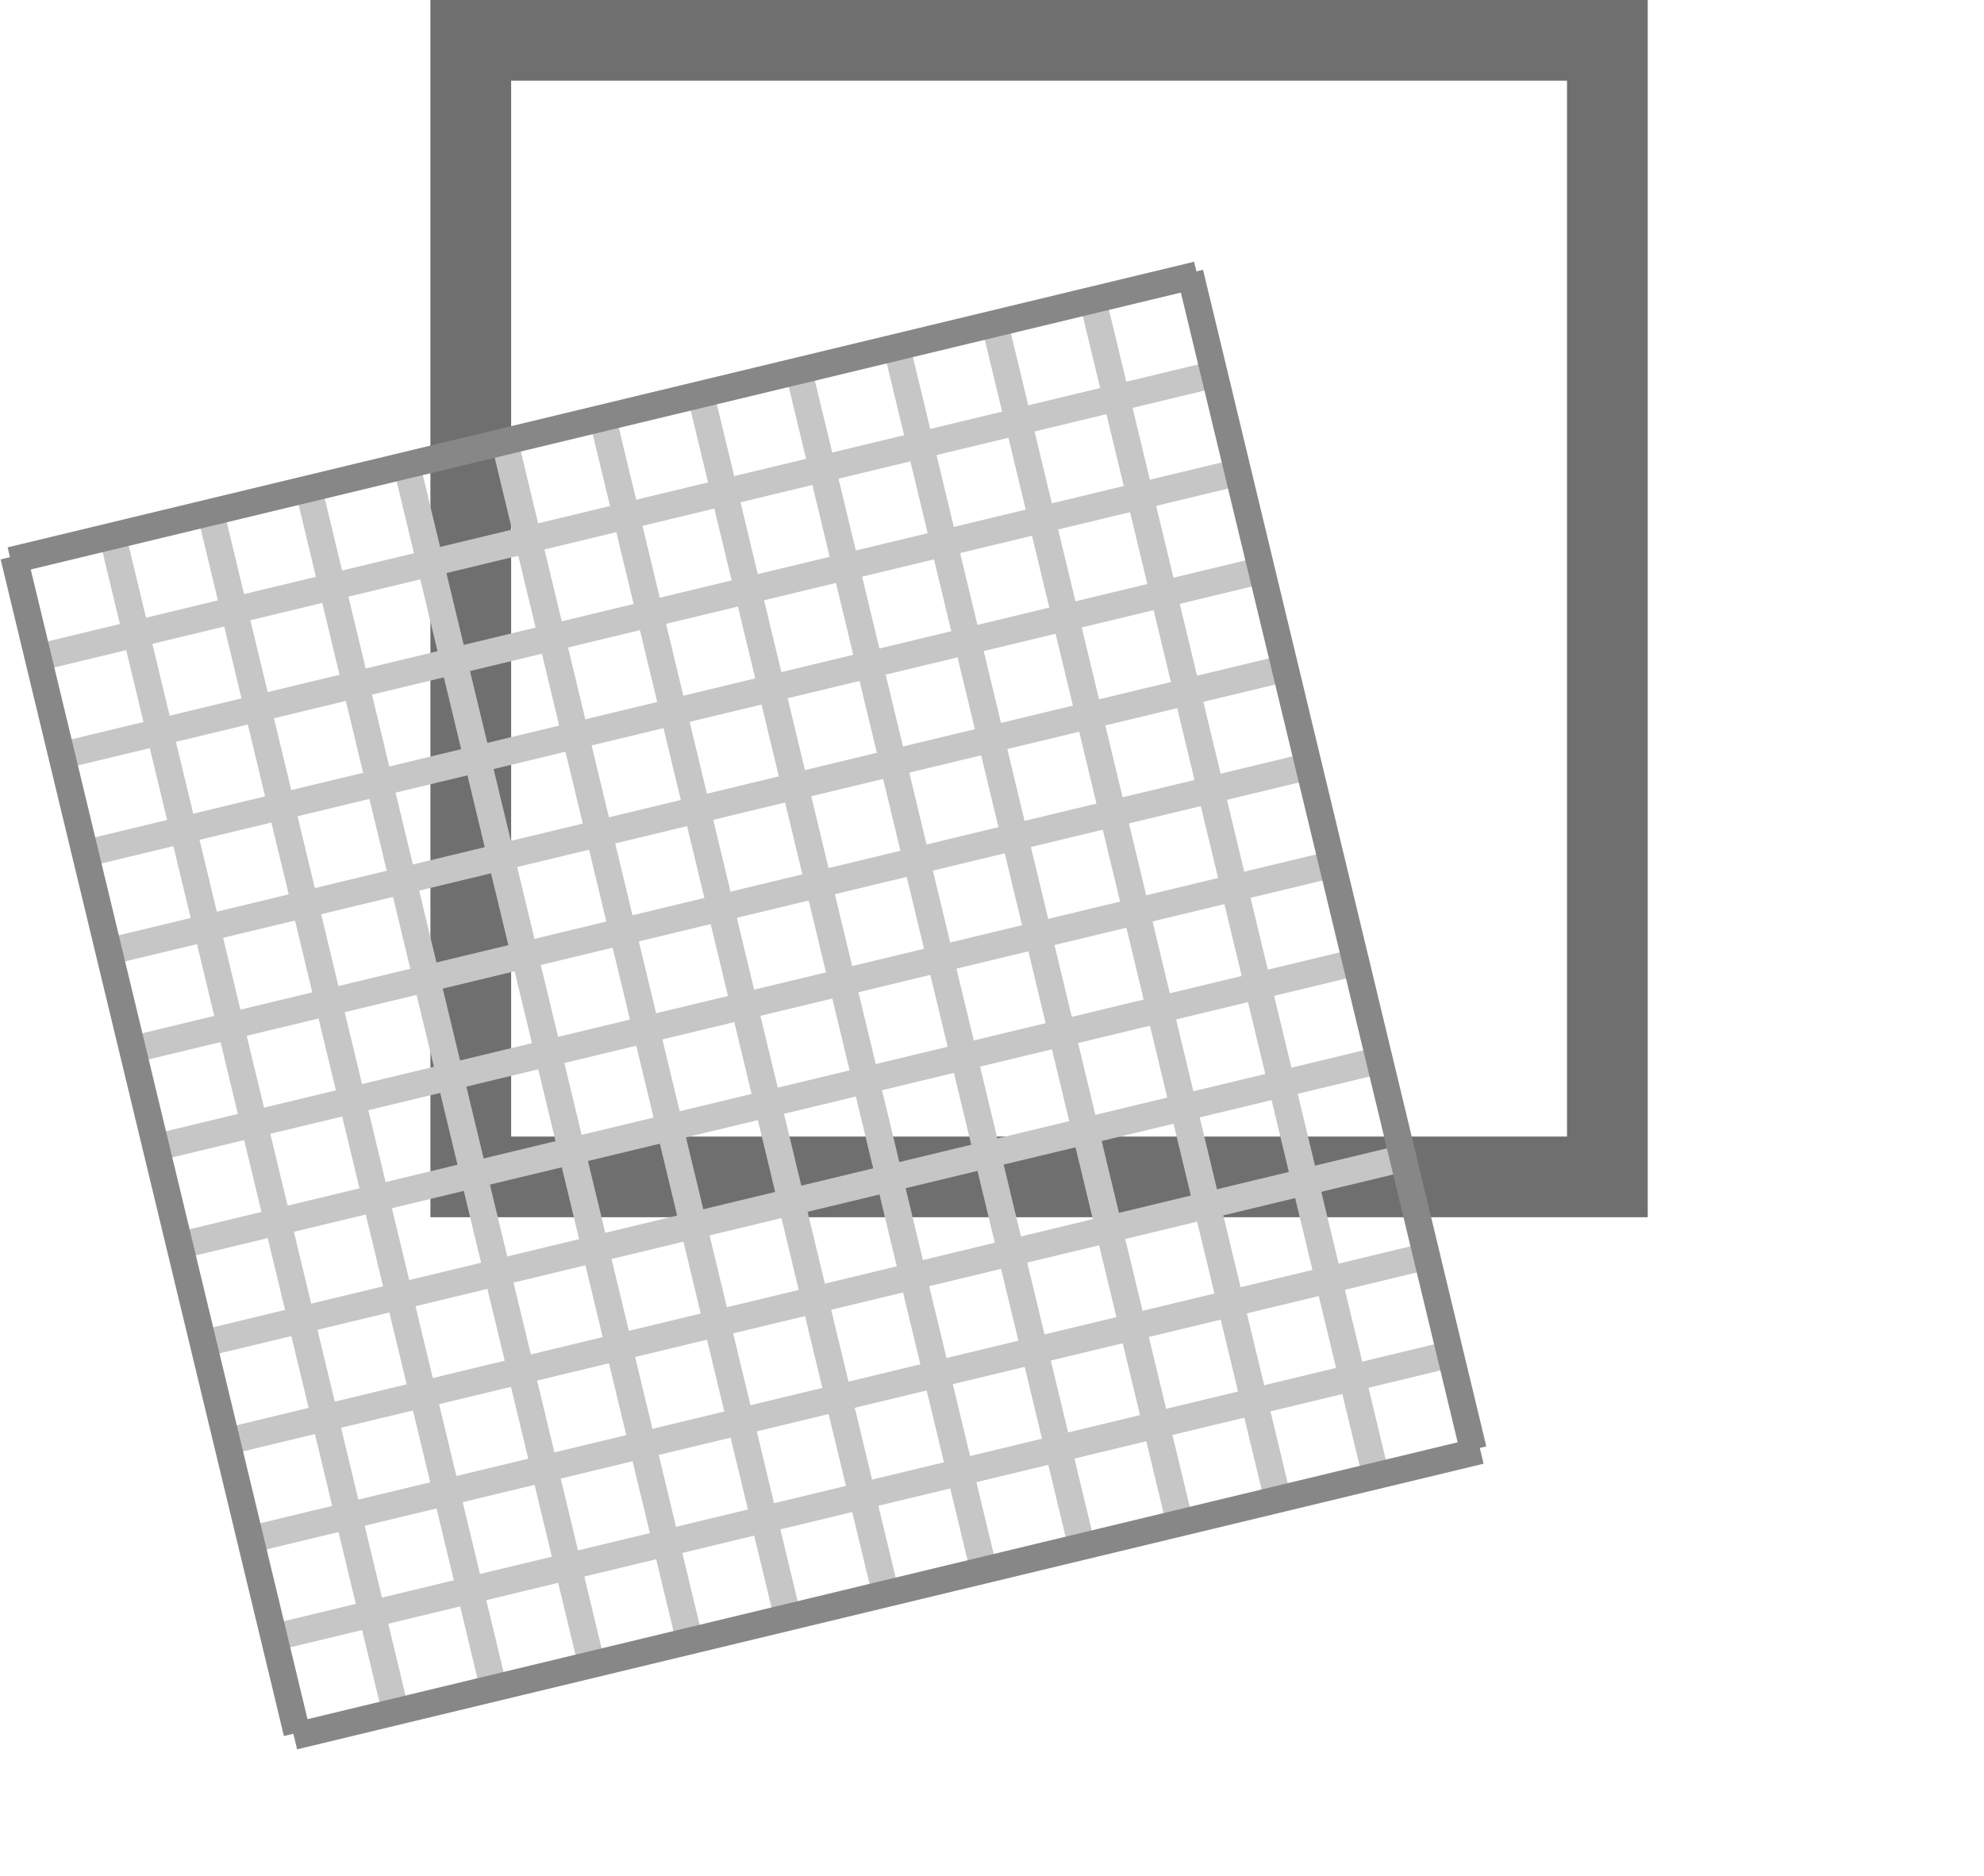 <?xml version="1.0" encoding="utf-8"?>
<!-- Generator: Adobe Illustrator 18.0.0, SVG Export Plug-In . SVG Version: 6.00 Build 0)  -->
<!DOCTYPE svg PUBLIC "-//W3C//DTD SVG 1.1//EN" "http://www.w3.org/Graphics/SVG/1.1/DTD/svg11.dtd">
<svg version="1.1" id="Ebene_3" xmlns="http://www.w3.org/2000/svg" xmlns:xlink="http://www.w3.org/1999/xlink" x="0px" y="0px"
	 viewBox="0 0 59 55.8" enable-background="new 0 0 59 55.8" xml:space="preserve">
<path fill="#706F6F" d="M12.8,0v36.2H49V0H12.8z M46.6,33.8H15.2V2.4h31.4V33.8z"/>
<g>
	<rect x="-7.5" y="32.3" transform="matrix(0.234 0.972 -0.972 0.234 39.793 14.842)" fill="#C6C6C6" width="36" height="0.8"/>
	<rect x="-10.4" y="33" transform="matrix(0.234 0.972 -0.972 0.234 38.241 18.215)" fill="#C6C6C6" width="36" height="0.8"/>
	<rect x="-4.6" y="31.6" transform="matrix(0.234 0.972 -0.972 0.234 41.345 11.468)" fill="#C6C6C6" width="36" height="0.8"/>
	<rect x="-1.7" y="30.9" transform="matrix(0.234 0.972 -0.972 0.234 42.897 8.095)" fill="#C6C6C6" width="36" height="0.8"/>
	<rect x="1.2" y="30.2" transform="matrix(0.234 0.972 -0.972 0.234 44.449 4.721)" fill="#C6C6C6" width="36" height="0.8"/>
	<rect x="4.1" y="29.5" transform="matrix(0.234 0.972 -0.972 0.234 46.001 1.348)" fill="#C6C6C6" width="36" height="0.8"/>
	<rect x="7.1" y="28.8" transform="matrix(0.234 0.972 -0.972 0.234 47.553 -2.025)" fill="#C6C6C6" width="36" height="0.8"/>
	<rect x="10" y="28.1" transform="matrix(0.234 0.972 -0.972 0.234 49.105 -5.399)" fill="#C6C6C6" width="36" height="0.8"/>
	<rect x="12.9" y="27.4" transform="matrix(0.234 0.972 -0.972 0.234 50.657 -8.772)" fill="#C6C6C6" width="36" height="0.8"/>
	
		<rect x="15.8" y="26.7" transform="matrix(0.234 0.972 -0.972 0.234 52.209 -12.146)" fill="#C6C6C6" width="36" height="0.8"/>
	<rect x="18.7" y="26" transform="matrix(0.234 0.972 -0.972 0.234 53.761 -15.519)" fill="#C6C6C6" width="36" height="0.8"/>
	<rect x="19" y="0" transform="matrix(0.234 0.972 -0.972 0.234 32.5 -4.864)" fill="#C6C6C6" width="0.8" height="36.3"/>
	
		<rect x="18.3" y="-2.9" transform="matrix(0.234 0.972 -0.972 0.234 29.127 -6.415)" fill="#C6C6C6" width="0.8" height="36.3"/>
	<g>
		<line fill="#706F6F" x1="35.6" y1="8.1" x2="0.3" y2="16.6"/>
		
			<rect x="17.6" y="-5.8" transform="matrix(0.234 0.972 -0.972 0.234 25.754 -7.966)" fill="#878787" width="0.8" height="36.3"/>
	</g>
	
		<rect x="19.7" y="2.9" transform="matrix(0.234 0.972 -0.972 0.234 35.873 -3.313)" fill="#C6C6C6" width="0.8" height="36.3"/>
	
		<rect x="20.4" y="5.9" transform="matrix(0.234 0.972 -0.972 0.234 39.246 -1.762)" fill="#C6C6C6" width="0.8" height="36.3"/>
	
		<rect x="21.1" y="8.8" transform="matrix(0.234 0.972 -0.972 0.234 42.619 -0.211)" fill="#C6C6C6" width="0.8" height="36.3"/>
	
		<rect x="21.8" y="11.7" transform="matrix(0.234 0.972 -0.972 0.234 45.992 1.341)" fill="#C6C6C6" width="0.8" height="36.3"/>
	
		<rect x="22.5" y="14.6" transform="matrix(0.234 0.972 -0.972 0.234 49.365 2.892)" fill="#C6C6C6" width="0.8" height="36.3"/>
	
		<rect x="23.2" y="17.5" transform="matrix(0.234 0.972 -0.972 0.234 52.738 4.443)" fill="#C6C6C6" width="0.8" height="36.3"/>
	
		<rect x="23.9" y="20.4" transform="matrix(0.234 0.972 -0.972 0.234 56.111 5.994)" fill="#C6C6C6" width="0.8" height="36.3"/>
	
		<rect x="24.6" y="23.4" transform="matrix(0.234 0.972 -0.972 0.234 59.484 7.545)" fill="#C6C6C6" width="0.8" height="36.3"/>
	
		<rect x="25.3" y="26.3" transform="matrix(0.234 0.972 -0.972 0.234 62.857 9.096)" fill="#C6C6C6" width="0.8" height="36.3"/>
	<g>
		<line fill="#706F6F" x1="44" y1="43.1" x2="8.7" y2="51.6"/>
		
			<rect x="26" y="29.2" transform="matrix(0.234 0.972 -0.972 0.234 66.23 10.647)" fill="#878787" width="0.8" height="36.3"/>
	</g>
	<g>
		<line fill="#706F6F" x1="0.4" y1="16.6" x2="8.9" y2="51.6"/>
		
			<rect x="-13.4" y="33.7" transform="matrix(0.234 0.972 -0.972 0.234 36.689 21.588)" fill="#878787" width="36" height="0.8"/>
	</g>
	<g>
		<line fill="#706F6F" x1="35.4" y1="8.2" x2="43.9" y2="43.2"/>
		
			<rect x="21.6" y="25.3" transform="matrix(0.234 0.972 -0.972 0.234 55.313 -18.893)" fill="#878787" width="36" height="0.8"/>
	</g>
</g>
</svg>
